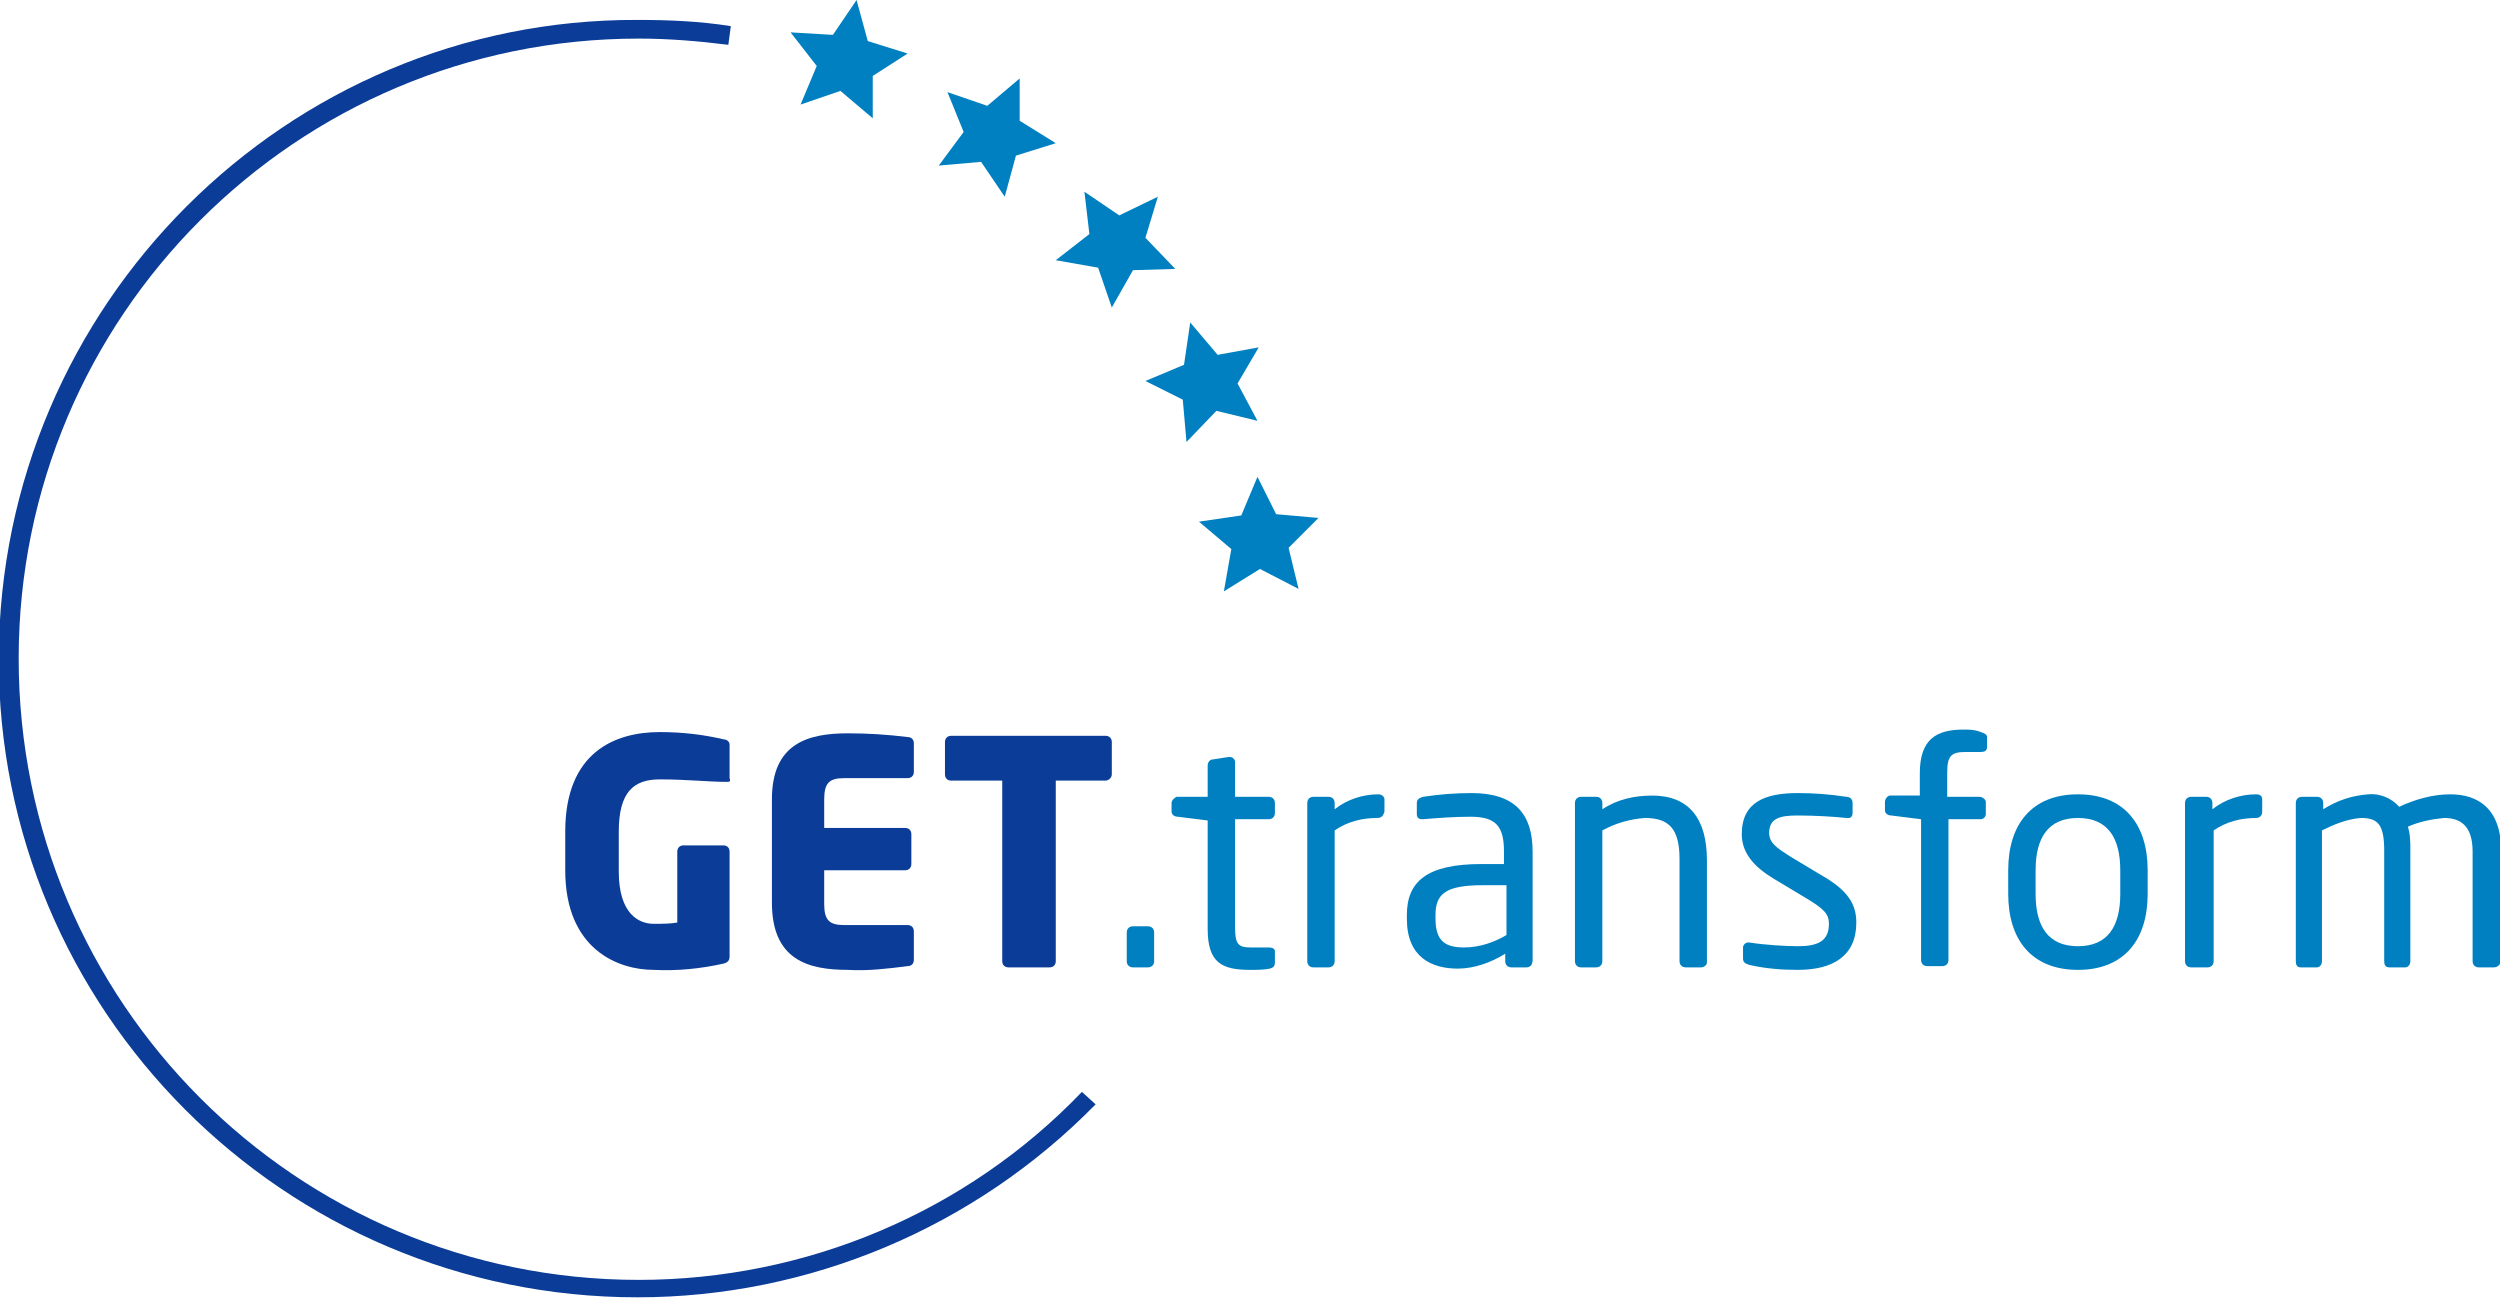 <?xml version="1.0" encoding="utf-8"?>
<!-- Generator: Adobe Illustrator 23.0.1, SVG Export Plug-In . SVG Version: 6.00 Build 0)  -->
<svg version="1.1" id="Ebene_1" xmlns="http://www.w3.org/2000/svg" xmlns:xlink="http://www.w3.org/1999/xlink" x="0px" y="0px"
	 viewBox="0 0 200.8 104.3" style="enable-background:new 0 0 200.8 104.3;" xml:space="preserve">
<style type="text/css">
	.st0{fill:#0B3C98;}
	.st1{fill:#0080C1;}
	.st2{fill:#15BE69;}
</style>
<g>
	<g id="Ring_2_">
		<path class="st0" d="M51.3,102.8c-27.5,0-49.8-22.3-49.8-49.9c0-27.5,22.3-49.8,49.8-49.8c2.4,0,4.8,0.2,7.2,0.5l0.2-1.5
			c-2.5-0.4-5-0.5-7.5-0.5C23,1.5,0,24.5-0.1,52.8s22.9,51.4,51.3,51.4c13.8,0,27.1-5.6,36.8-15.5l-1.1-1
			C77.6,97.4,64.7,102.8,51.3,102.8z"/>
		<polygon class="st1" points="104.3,47.3 101.2,45.7 98.3,47.5 98.9,44.1 96.3,41.9 99.7,41.4 101,38.3 102.5,41.3 105.9,41.6 
			103.5,44 		"/>
		<polygon class="st1" points="101,33.8 97.7,33 95.3,35.5 95,32.1 92,30.6 95.1,29.3 95.6,25.9 97.8,28.5 101.1,27.9 99.4,30.8 		
			"/>
		<polygon class="st1" points="94.4,21.6 91,21.7 89.3,24.7 88.2,21.5 84.8,20.9 87.5,18.8 87.1,15.4 89.9,17.3 93,15.8 92,19.1 		
			"/>
		<polygon class="st1" points="84.8,11.5 81.6,12.5 80.7,15.8 78.8,13 75.4,13.3 77.4,10.6 76.1,7.4 79.3,8.5 81.9,6.3 81.9,9.7 		
			"/>
		<polygon class="st1" points="72.9,4.3 70.1,6.1 70.1,9.5 67.5,7.3 64.3,8.4 65.6,5.3 63.5,2.6 66.9,2.8 68.8,0 69.7,3.3 		"/>
		<path class="st0" d="M58.3,62.8L58.3,62.8c-1.3,0-3.2-0.2-5.3-0.2s-3.3,1-3.3,4.2V70c0,3.4,1.6,4.2,2.8,4.2c0.7,0,1.3,0,1.9-0.1
			v-5.7c0-0.3,0.2-0.5,0.5-0.5c0,0,0,0,0,0h3.2c0.3,0,0.5,0.2,0.5,0.5v8.4c0,0.3-0.1,0.5-0.5,0.6c-1.8,0.4-3.7,0.6-5.6,0.5
			c-2.8,0-7.1-1.6-7.1-8v-3.1c0-6.4,4-8,7.6-8c1.8,0,3.5,0.2,5.2,0.6c0.2,0,0.4,0.2,0.4,0.4v2.7C58.7,62.8,58.6,62.8,58.3,62.8z"/>
		<path class="st0" d="M72.9,77.6c-1.6,0.2-3.2,0.4-4.8,0.3c-3.2,0-6.1-0.8-6.1-5.4v-8.3c0-4.5,2.9-5.3,6.1-5.3
			c1.6,0,3.2,0.1,4.8,0.3c0.3,0,0.5,0.2,0.5,0.5v2.3c0,0.3-0.2,0.5-0.5,0.5h-5.1c-1.2,0-1.6,0.4-1.6,1.7v2.3h6.5
			c0.3,0,0.5,0.2,0.5,0.5v2.4c0,0.3-0.2,0.5-0.5,0.5h-6.5v2.7c0,1.3,0.4,1.7,1.6,1.7h5.1c0.3,0,0.5,0.2,0.5,0.5v2.3
			C73.4,77.4,73.2,77.6,72.9,77.6z"/>
		<path class="st0" d="M88.8,62.7h-4v14.5c0,0.3-0.2,0.5-0.5,0.5h-3.3c-0.3,0-0.5-0.2-0.5-0.5V62.7h-4.1c-0.3,0-0.5-0.2-0.5-0.5
			c0,0,0,0,0,0v-2.6c0-0.3,0.2-0.5,0.5-0.5c0,0,0,0,0,0h12.4c0.3,0,0.5,0.2,0.5,0.5c0,0,0,0,0,0v2.6C89.3,62.5,89,62.7,88.8,62.7
			C88.8,62.7,88.8,62.7,88.8,62.7z"/>
		<path class="st1" d="M92.2,77.7H91c-0.3,0-0.5-0.2-0.5-0.5v-2.3c0-0.3,0.2-0.5,0.5-0.5c0,0,0,0,0,0h1.2c0.3,0,0.5,0.2,0.5,0.5l0,0
			v2.3C92.7,77.5,92.5,77.7,92.2,77.7z"/>
		<path class="st1" d="M102,77.8c-0.5,0.1-1.1,0.1-1.6,0.1c-2.3,0-3.4-0.6-3.4-3.3v-8.7l-2.4-0.3c-0.3,0-0.5-0.2-0.5-0.4v-0.7
			c0-0.2,0.2-0.4,0.4-0.5c0,0,0,0,0.1,0H97v-2.5c0-0.3,0.2-0.5,0.4-0.5l1.3-0.2h0.1c0.2,0,0.4,0.2,0.4,0.4c0,0,0,0,0,0V64h2.7
			c0.3,0,0.5,0.2,0.5,0.5v0.8c0,0.3-0.2,0.5-0.5,0.5h-2.7v8.7c0,1.4,0.3,1.6,1.3,1.6h1.4c0.3,0,0.5,0.1,0.5,0.3v0.9
			C102.4,77.6,102.3,77.7,102,77.8z"/>
		<path class="st1" d="M110.6,65.7c-1.2,0-2.4,0.3-3.4,1v10.5c0,0.3-0.2,0.5-0.5,0.5h-1.2c-0.3,0-0.5-0.2-0.5-0.5V64.5
			c0-0.3,0.2-0.5,0.5-0.5c0,0,0,0,0,0h1.2c0.3,0,0.5,0.2,0.5,0.5c0,0,0,0,0,0V65c1-0.8,2.3-1.2,3.5-1.2c0.3,0,0.5,0.2,0.5,0.4v1
			C111.1,65.5,111,65.7,110.6,65.7z"/>
		<path class="st1" d="M122.6,77.7h-1.2c-0.3,0-0.5-0.2-0.5-0.5v-0.6c-1.1,0.7-2.5,1.2-3.8,1.2c-2.1,0-4.1-0.9-4.1-4v-0.3
			c0-2.7,1.6-4.1,6-4.1h1.8v-1c0-2.1-0.7-2.8-2.7-2.8c-1.3,0-2.6,0.1-3.8,0.2h-0.1c-0.2,0-0.4-0.1-0.4-0.4v-0.9
			c0-0.3,0.2-0.4,0.5-0.5c1.3-0.2,2.6-0.3,3.9-0.3c3.5,0,4.9,1.7,4.9,4.7v8.7C123.1,77.5,122.9,77.7,122.6,77.7z M120.9,71.1h-1.8
			c-3,0-3.8,0.7-3.8,2.4v0.3c0,1.8,0.8,2.3,2.3,2.3c1.2,0,2.4-0.4,3.4-1V71.1z"/>
		<path class="st1" d="M136.6,77.7h-1.2c-0.3,0-0.5-0.2-0.5-0.5V69c0-2.5-0.9-3.3-2.8-3.3c-1.2,0.1-2.3,0.4-3.4,1v10.5
			c0,0.3-0.2,0.5-0.5,0.5h-1.2c-0.3,0-0.5-0.2-0.5-0.5V64.5c0-0.3,0.2-0.5,0.5-0.5c0,0,0,0,0,0h1.2c0.3,0,0.5,0.2,0.5,0.5
			c0,0,0,0,0,0v0.5c1.2-0.8,2.6-1.1,4-1.1c3,0,4.4,1.9,4.4,5.2v8.2C137.1,77.5,136.9,77.7,136.6,77.7
			C136.6,77.7,136.6,77.7,136.6,77.7z"/>
		<path class="st1" d="M144.4,77.9c-1.3,0-2.6-0.1-3.9-0.4c-0.3-0.1-0.5-0.2-0.5-0.5v-0.9c0-0.2,0.2-0.4,0.4-0.4c0,0,0,0,0,0h0.1
			c1.2,0.2,3,0.3,3.9,0.3c1.6,0,2.5-0.4,2.5-1.8c0-0.8-0.4-1.2-1.9-2.1l-2.5-1.5c-1.5-0.9-2.6-2-2.6-3.6c0-2.6,1.9-3.3,4.5-3.3
			c1.3,0,2.6,0.1,3.9,0.3c0.3,0,0.5,0.2,0.5,0.5c0,0,0,0,0,0v0.8c0,0.2-0.1,0.4-0.3,0.4c0,0-0.1,0-0.1,0h-0.1
			c-0.9-0.1-2.5-0.2-3.9-0.2s-2.3,0.2-2.3,1.4c0,0.8,0.6,1.2,1.7,1.9l2.5,1.5c2.1,1.2,2.8,2.3,2.8,3.8
			C149.1,76.8,147.2,77.9,144.4,77.9z"/>
		<path class="st1" d="M159.1,60.4h-1.2c-1.2,0-1.5,0.3-1.5,1.7V64h2.6c0.2,0,0.5,0.2,0.5,0.4c0,0,0,0,0,0v1c0,0.2-0.2,0.4-0.4,0.4
			c0,0,0,0,0,0h-2.6v11.3c0,0.3-0.2,0.5-0.5,0.5h-1.2c-0.3,0-0.5-0.2-0.5-0.5V65.8l-2.4-0.3c-0.3,0-0.5-0.2-0.5-0.4v-0.7
			c0-0.2,0.2-0.5,0.4-0.5c0,0,0,0,0,0h2.4v-1.8c0-2.7,1.3-3.5,3.5-3.5c0.5,0,0.9,0,1.4,0.2c0.3,0.1,0.5,0.2,0.5,0.4v0.8
			C159.6,60.3,159.4,60.4,159.1,60.4z"/>
		<path class="st1" d="M166.9,77.9c-3.7,0-5.6-2.4-5.6-6.1v-1.9c0-3.7,1.9-6.1,5.6-6.1s5.6,2.4,5.6,6.1v1.9
			C172.5,75.5,170.6,77.9,166.9,77.9z M170.3,69.9c0-2.6-1-4.2-3.4-4.2s-3.4,1.6-3.4,4.2v1.9c0,2.6,1,4.2,3.4,4.2s3.4-1.6,3.4-4.2
			V69.9z"/>
		<path class="st1" d="M181.2,65.7c-1.2,0-2.4,0.3-3.4,1v10.5c0,0.3-0.2,0.5-0.5,0.5H176c-0.3,0-0.5-0.2-0.5-0.5V64.5
			c0-0.3,0.2-0.5,0.5-0.5h1.2c0.3,0,0.5,0.2,0.5,0.5c0,0,0,0,0,0V65c1-0.8,2.3-1.2,3.5-1.2c0.4,0,0.5,0.2,0.5,0.4v1
			C181.7,65.5,181.5,65.7,181.2,65.7z"/>
		<path class="st1" d="M200.3,77.7h-1.2c-0.3,0-0.5-0.2-0.5-0.5v-8.8c0-2.1-1-2.7-2.3-2.7c-1,0.1-2,0.3-2.9,0.7
			c0.2,0.6,0.2,1.3,0.2,1.9v8.9c0,0.3-0.2,0.5-0.4,0.5c0,0,0,0,0,0h-1.3c-0.3,0-0.4-0.2-0.4-0.5c0,0,0,0,0,0v-8.9
			c0-2.2-0.6-2.6-1.9-2.6c-1.1,0.1-2.1,0.5-3.1,1v10.5c0,0.3-0.2,0.5-0.4,0.5h-1.3c-0.3,0-0.4-0.2-0.4-0.5c0,0,0,0,0,0V64.5
			c0-0.3,0.2-0.5,0.5-0.5c0,0,0,0,0,0h1.2c0.3,0,0.5,0.2,0.5,0.5c0,0,0,0,0,0v0.5c1.1-0.7,2.3-1.1,3.6-1.2c0.9-0.1,1.9,0.3,2.5,1
			c1.3-0.6,2.7-1,4.1-1c2.2,0,4.1,1.1,4.1,4.6v8.8C200.8,77.5,200.6,77.7,200.3,77.7z"/>
	</g>
</g>
</svg>
